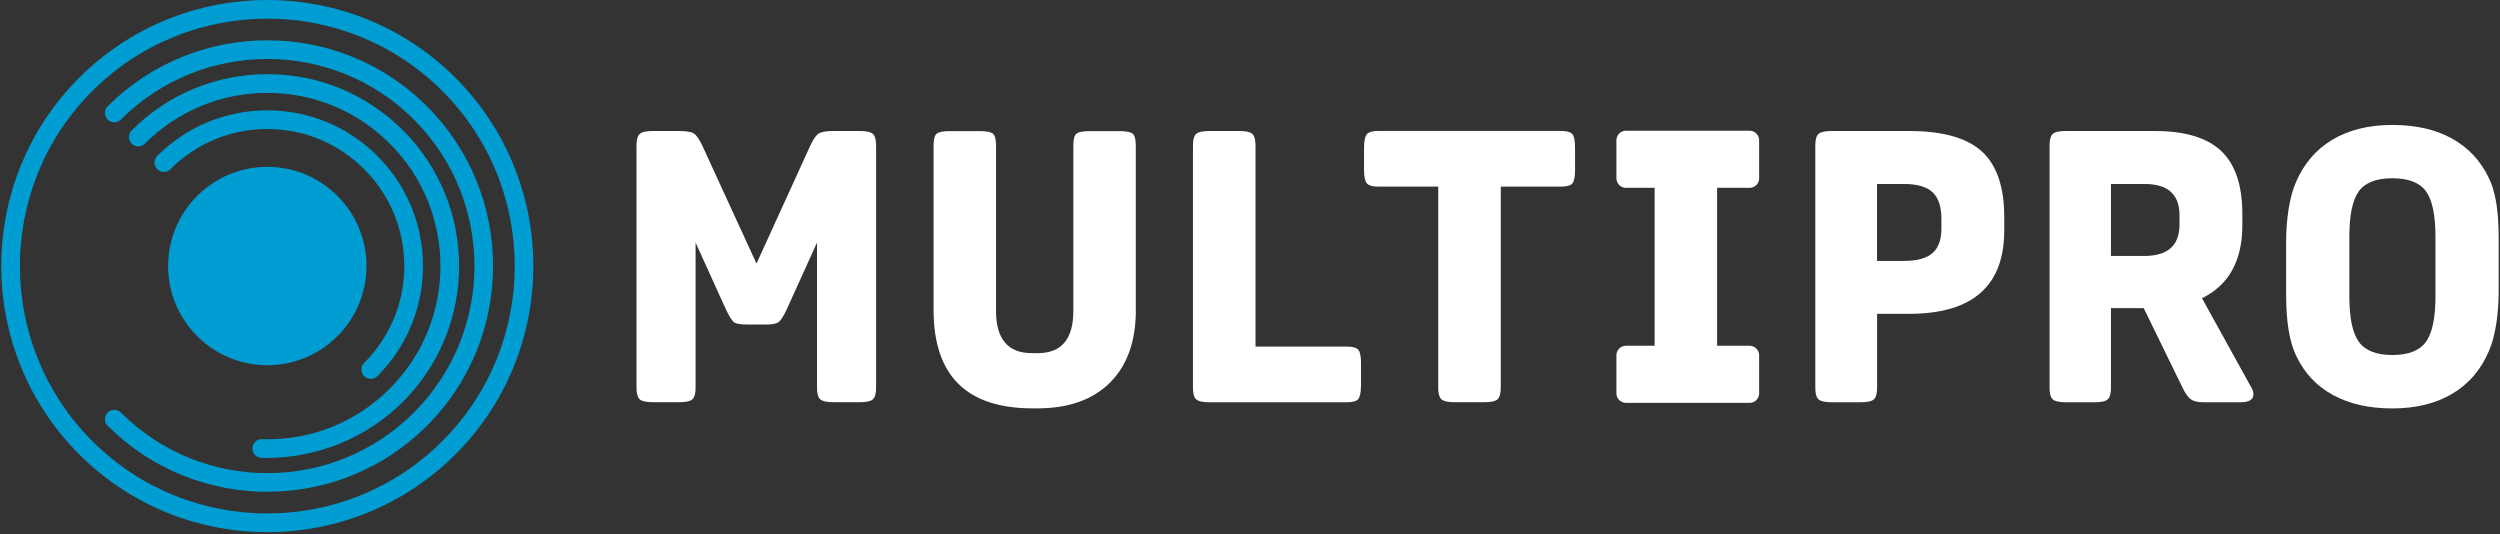 <?xml version="1.0" encoding="UTF-8"?><svg id="a" xmlns="http://www.w3.org/2000/svg" viewBox="0 0 454 97"><rect x="0" y="0" width="454" height="97" fill="#333333" stroke="none"/><defs><style>.b{fill:#009dd2;}.b,.c{stroke-width:0px;}.c{fill:#fff;}</style></defs><path class="c" d="m135.58,58.93c-1.15,0-1.91-.14-2.28-.41-.37-.28-.85-1.04-1.45-2.28l-5.53-12.18v26.35c0,1.06-.2,1.76-.59,2.11-.39.35-1.19.52-2.39.52h-4.77c-1.2,0-2-.17-2.39-.52-.39-.35-.59-1.05-.59-2.11V26.42c0-1.06.2-1.76.59-2.11.39-.35,1.19-.52,2.39-.52h4.7c1.34,0,2.25.15,2.73.45.48.3,1,1.05,1.56,2.25l9.82,21.38,9.75-21.38c.55-1.2,1.07-1.95,1.56-2.25.49-.3,1.4-.45,2.73-.45h4.7c1.2,0,1.99.17,2.39.52.39.35.59,1.05.59,2.11v43.99c0,1.06-.2,1.76-.59,2.11-.39.35-1.19.52-2.39.52h-4.77c-1.2,0-1.99-.17-2.39-.52s-.59-1.05-.59-2.11v-26.35l-5.53,12.18c-.55,1.2-1.04,1.95-1.45,2.25-.41.3-1.18.45-2.28.45h-3.53Z"/><path class="c" d="m206.27,56.31c0,5.67-1.57,10.06-4.7,13.18-3.14,3.11-7.54,4.67-13.21,4.67h-.83c-11.99,0-17.99-5.95-17.99-17.85v-29.88c0-1.11.18-1.82.55-2.14.37-.32,1.18-.48,2.42-.48h5.4c1.24,0,2.05.16,2.42.48.37.32.55,1.04.55,2.14v30.02c0,5.12,2.17,7.68,6.5,7.68h1.11c4.29,0,6.43-2.56,6.43-7.68v-30.02c0-1.11.18-1.82.55-2.14.37-.32,1.18-.48,2.42-.48h5.4c1.24,0,2.05.16,2.42.48.37.32.55,1.04.55,2.14v29.88Z"/><path class="c" d="m247.15,70c0,1.25-.16,2.06-.48,2.46-.32.39-1.02.59-2.08.59h-24.97c-1.2,0-1.99-.17-2.39-.52-.39-.35-.59-1.05-.59-2.11V26.42c0-1.06.2-1.76.59-2.11.39-.35,1.19-.52,2.39-.52h5.4c1.2,0,1.99.17,2.39.52.39.35.59,1.05.59,2.11v36.52h16.6c1.06,0,1.75.2,2.08.59.32.39.48,1.21.48,2.46v4.01Z"/><path class="c" d="m261.2,33.89h-10.93c-1.01,0-1.69-.19-2.04-.59-.35-.39-.52-1.21-.52-2.46v-4.01c0-1.24.17-2.06.52-2.46.35-.39,1.02-.59,2.04-.59h33.2c1.06,0,1.75.2,2.08.59.32.39.48,1.21.48,2.46v4.01c0,1.24-.16,2.06-.48,2.46-.32.39-1.02.59-2.08.59h-10.93v36.52c0,1.06-.2,1.76-.59,2.11-.39.35-1.19.52-2.39.52h-5.4c-1.2,0-1.99-.17-2.39-.52-.39-.35-.59-1.05-.59-2.11v-36.52Z"/><path class="c" d="m340.88,57v13.42c0,1.06-.2,1.76-.59,2.11-.39.35-1.19.52-2.39.52h-5.26c-1.2,0-2-.17-2.39-.52-.39-.35-.59-1.05-.59-2.11V26.42c0-1.06.2-1.76.59-2.11.39-.35,1.19-.52,2.39-.52h14.04c6.09,0,10.49,1.23,13.21,3.7,2.72,2.47,4.08,6.44,4.08,11.93v2.42c0,10.1-5.77,15.15-17.29,15.15h-5.81Zm0-9.62h4.91c2.35,0,4.07-.47,5.15-1.42,1.08-.94,1.62-2.43,1.62-4.46v-1.73c0-2.21-.53-3.83-1.59-4.84-1.06-1.01-2.79-1.52-5.19-1.52h-4.91v13.97Z"/><path class="c" d="m383.35,55.96v14.46c0,1.06-.2,1.76-.59,2.11-.39.35-1.19.52-2.39.52h-5.19c-1.2,0-1.99-.17-2.39-.52-.39-.35-.59-1.05-.59-2.11V26.42c0-1.06.2-1.76.59-2.11.39-.35,1.19-.52,2.39-.52h16.12c5.49,0,9.51,1.21,12.07,3.63,2.56,2.42,3.84,6.24,3.84,11.45v2.01c0,6.46-2.45,10.89-7.33,13.28l8.99,16.26c.23.37.35.76.35,1.18,0,.97-.78,1.45-2.35,1.45h-6.71c-1.01,0-1.77-.17-2.28-.52-.51-.35-1.01-1.05-1.52-2.11l-7.06-14.46h-5.95Zm0-9.48h6.09c4.24,0,6.36-1.91,6.36-5.74v-1.66c0-3.78-2.12-5.67-6.36-5.67h-6.09v13.07Z"/><path class="c" d="m434.47,22.69c4.24,0,7.84.82,10.79,2.46,2.95,1.64,5.16,3.98,6.64,7.02.6,1.15,1.06,2.63,1.38,4.43.32,1.8.48,4.04.48,6.71v9.55c0,2.12-.15,4.13-.45,6.02-.3,1.89-.73,3.48-1.28,4.77-1.43,3.41-3.64,6.02-6.64,7.82-3,1.8-6.64,2.7-10.93,2.7s-7.78-.81-10.76-2.42c-2.98-1.61-5.2-3.97-6.67-7.06-1.24-2.49-1.87-6.2-1.87-11.14v-9.55c0-2.12.15-4.13.45-6.02.3-1.89.73-3.48,1.28-4.77,1.43-3.41,3.64-6.02,6.64-7.82,3-1.8,6.64-2.7,10.93-2.7m0,9.68c-2.91,0-4.94.78-6.09,2.35-1.15,1.57-1.73,4.33-1.73,8.3v10.79c0,3.92.58,6.68,1.73,8.27,1.15,1.59,3.18,2.39,6.09,2.39s4.93-.8,6.09-2.39c1.15-1.59,1.73-4.35,1.73-8.27v-10.79c0-3.97-.58-6.73-1.73-8.3-1.15-1.57-3.18-2.35-6.09-2.35"/><path class="b" d="m48.55,96.64c-12.38,0-24.76-4.71-34.18-14.14C-4.48,63.65-4.48,32.98,14.36,14.14c18.85-18.85,49.52-18.85,68.36,0s18.85,49.52,0,68.36c-9.42,9.42-21.8,14.14-34.18,14.14m0-93.25c-11.51,0-23.02,4.38-31.79,13.15C-.77,34.06-.77,62.58,16.76,80.1c17.53,17.53,46.04,17.52,63.57,0,17.53-17.53,17.53-46.04,0-63.57-8.76-8.76-20.27-13.15-31.78-13.15"/><path class="b" d="m61.28,61.05c7.03-7.03,7.03-18.44,0-25.47-7.03-7.04-18.44-7.04-25.47,0-7.04,7.03-7.04,18.44,0,25.47,7.03,7.03,18.44,7.03,25.47,0"/><path class="b" d="m48.55,89.31c-10.5,0-21.01-4-29-11.99-.66-.66-.66-1.74,0-2.4.66-.66,1.74-.66,2.4,0,14.67,14.67,38.54,14.67,53.21,0,14.67-14.67,14.67-38.54,0-53.21-14.67-14.67-38.54-14.67-53.21,0-.66.66-1.74.66-2.4,0-.66-.66-.66-1.74,0-2.4,15.99-15.99,42.01-15.99,58,0,15.99,15.99,15.99,42.01,0,58-8,8-18.5,11.99-29,11.99"/><path class="b" d="m48.53,83.16c-.35,0-.7,0-1.05-.02-.94-.03-1.67-.81-1.64-1.74.03-.94.82-1.71,1.75-1.64,8.77.26,17.01-3,23.2-9.2,12.26-12.26,12.26-32.21,0-44.48-5.94-5.94-13.84-9.21-22.24-9.21s-16.3,3.27-22.24,9.21c-.66.66-1.74.66-2.4,0-.66-.66-.66-1.74,0-2.4,6.58-6.58,15.33-10.21,24.64-10.21s18.06,3.62,24.64,10.21c13.58,13.58,13.58,35.69,0,49.27-6.52,6.52-15.46,10.2-24.66,10.2"/><path class="b" d="m67.33,68.8c-.43,0-.87-.16-1.2-.5-.66-.66-.66-1.74,0-2.4,4.7-4.7,7.29-10.94,7.29-17.59s-2.59-12.89-7.29-17.59c-4.7-4.7-10.94-7.29-17.59-7.29s-12.89,2.59-17.59,7.29c-.66.66-1.74.66-2.4,0-.66-.66-.66-1.74,0-2.4,5.34-5.34,12.44-8.28,19.99-8.28s14.65,2.94,19.99,8.28c5.34,5.34,8.28,12.44,8.28,19.99s-2.94,14.65-8.28,19.99c-.33.33-.76.5-1.2.5"/><path class="c" d="m317.73,34.11c.95,0,1.73-.77,1.73-1.73v-6.91c0-.95-.77-1.73-1.73-1.73h-22.46c-.95,0-1.73.77-1.73,1.73v6.91c0,.95.77,1.73,1.73,1.73h5.21v28.68h-5.21c-.95,0-1.73.77-1.73,1.73v6.91c0,.95.77,1.73,1.73,1.73h22.46c.95,0,1.73-.77,1.73-1.73v-6.91c0-.95-.77-1.73-1.73-1.73h-5.9v-28.68h5.9Z"/></svg>